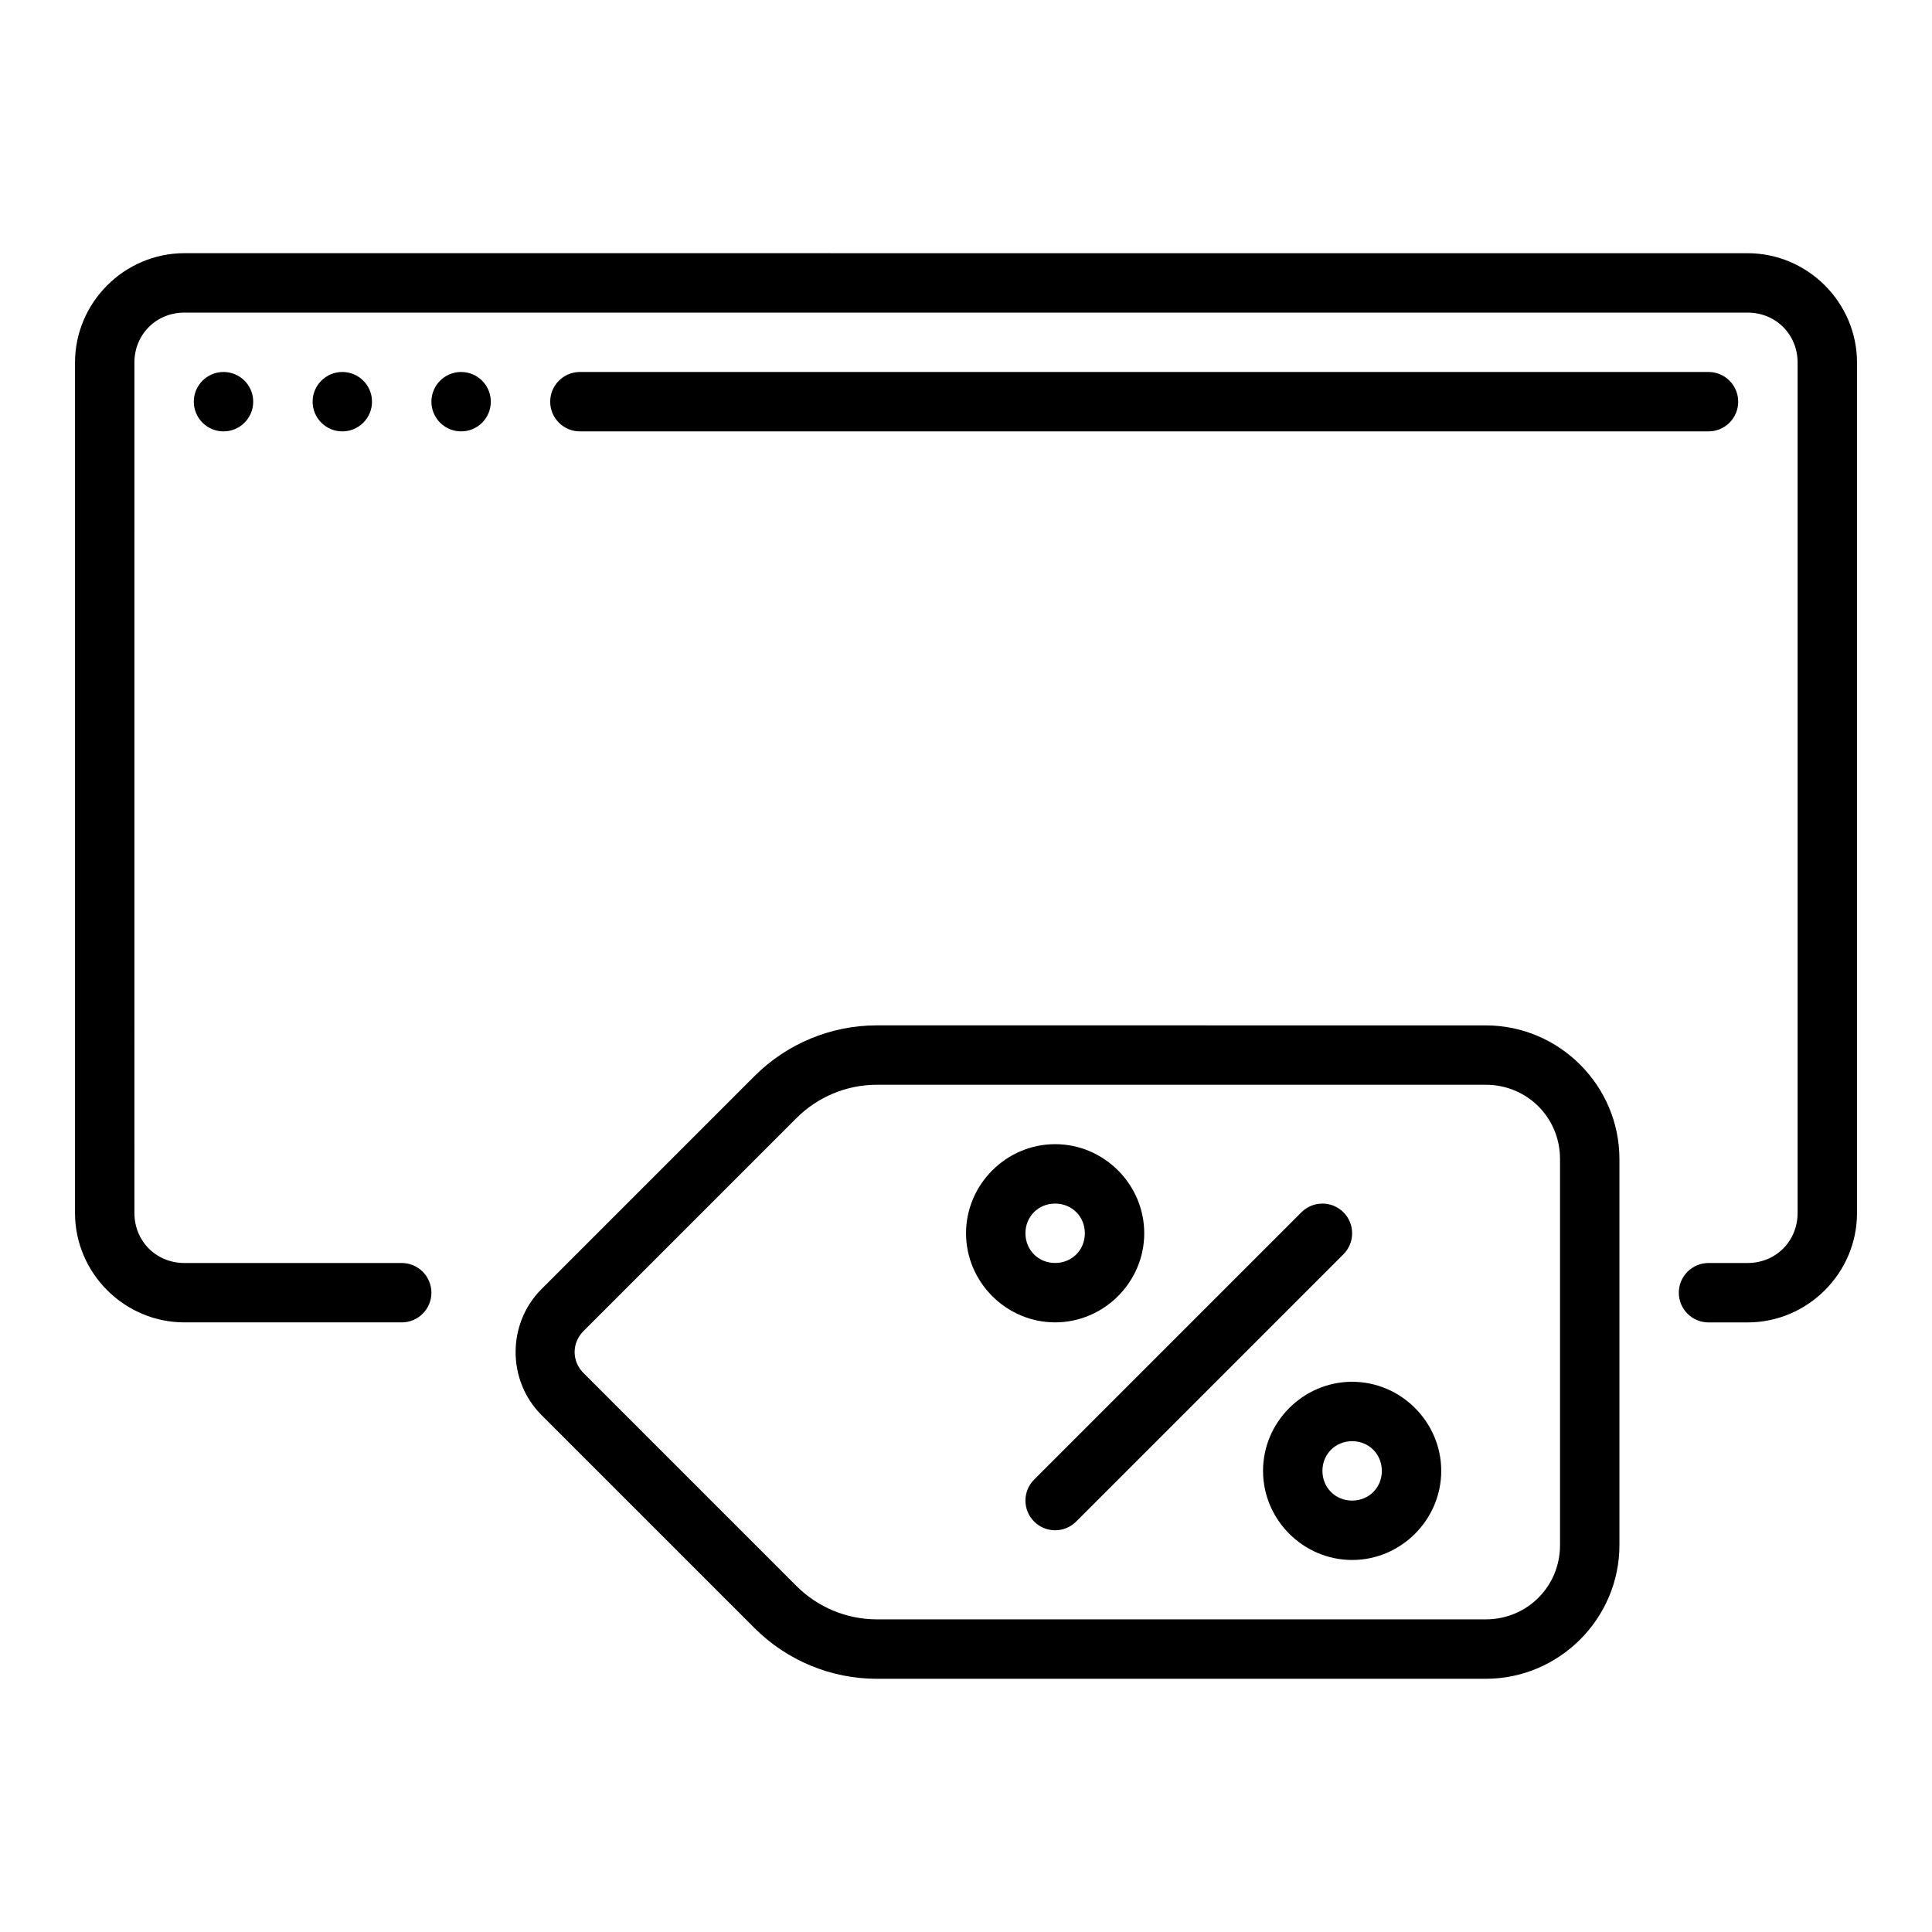 <?xml version="1.0" encoding="UTF-8"?>
<!-- Uploaded to: SVG Repo, www.svgrepo.com, Generator: SVG Repo Mixer Tools -->
<svg fill="#000000" width="800px" height="800px" version="1.1" viewBox="144 144 512 512" xmlns="http://www.w3.org/2000/svg">
 <path d="m297.68 242.58c-4.344 0-7.871 3.523-7.871 7.871s3.527 7.871 7.871 7.871h299.09c4.348 0 7.871-3.523 7.871-7.871s-3.523-7.871-7.871-7.871zm-23.613 7.871h0.004c0 4.348-3.527 7.871-7.871 7.871-4.348 0-7.871-3.523-7.871-7.871s3.523-7.871 7.871-7.871c4.344 0 7.871 3.523 7.871 7.871zm-31.484 0h0.004c0 4.348-3.523 7.871-7.871 7.871-2.086 0-4.09-0.832-5.566-2.305-1.477-1.477-2.305-3.481-2.305-5.566 0-2.09 0.828-4.09 2.305-5.566 1.477-1.477 3.481-2.305 5.566-2.305 4.348 0 7.871 3.523 7.871 7.871zm-31.484 0h0.004c0 4.348-3.523 7.871-7.871 7.871-4.348 0-7.871-3.523-7.871-7.871s3.523-7.871 7.871-7.871c4.348 0 7.871 3.523 7.871 7.871zm-18.219-39.355c-15.93 0-29 13.07-29 29v225.35c0 15.93 13.07 29 29 29h57.578v0.004c4.348 0 7.871-3.523 7.871-7.871 0-2.086-0.832-4.09-2.305-5.566-1.477-1.477-3.481-2.305-5.566-2.305h-57.578c-7.481 0-13.258-5.777-13.258-13.258l-0.004-225.35c0-7.481 5.777-13.258 13.258-13.258h414.25c7.481 0 13.258 5.777 13.258 13.258v225.35c0 7.481-5.777 13.258-13.258 13.258h-10.355l0.004 0.004c-4.348 0-7.871 3.523-7.871 7.871 0 2.086 0.828 4.09 2.305 5.566 1.477 1.477 3.481 2.305 5.566 2.305h10.355c15.93 0 29-13.07 29-29v-225.35c0-15.93-13.07-29-29-29zm309.45 299.09c-12.949 0-23.613 10.664-23.613 23.613 0 12.949 10.664 23.613 23.613 23.613 12.949 0 23.613-10.664 23.613-23.613 0-12.949-10.664-23.613-23.613-23.613zm0 15.742c4.441 0 7.871 3.43 7.871 7.871 0 4.441-3.43 7.871-7.871 7.871-4.441 0-7.871-3.43-7.871-7.871 0-4.441 3.43-7.871 7.871-7.871zm-7.769-62.969h-0.004c-2.121-0.027-4.164 0.805-5.664 2.305l-70.836 70.836v0.004c-3.074 3.074-3.074 8.055 0 11.129s8.055 3.074 11.129 0l70.836-70.836h0.004c3.07-3.074 3.07-8.059 0-11.133-1.453-1.449-3.414-2.277-5.469-2.305zm-70.938-15.742c-12.949 0-23.613 10.664-23.613 23.613 0 12.949 10.664 23.613 23.613 23.613s23.613-10.664 23.613-23.613c0-12.949-10.664-23.613-23.613-23.613zm0 15.742c4.441 0 7.871 3.43 7.871 7.871 0 4.441-3.43 7.871-7.871 7.871-4.441 0-7.871-3.43-7.871-7.871 0-4.441 3.43-7.871 7.871-7.871zm-47.227-47.227c-12.164 0-23.836 4.836-32.438 13.438l-56.449 56.449c-9.156 9.156-9.156 24.234 0 33.391l56.449 56.449c8.602 8.602 20.273 13.438 32.438 13.438l161.35-0.004c19.469 0 35.418-15.949 35.418-35.418v-102.32c0-19.469-15.949-35.418-35.418-35.418zm0 15.742h161.35c10.961 0 19.676 8.715 19.676 19.676v102.32c0 10.961-8.715 19.676-19.676 19.676h-161.35c-7.996 0-15.652-3.172-21.309-8.824l-56.449-56.449c-3.141-3.141-3.141-7.988 0-11.129l56.449-56.449c5.652-5.652 13.312-8.824 21.309-8.824z"/>
</svg>
